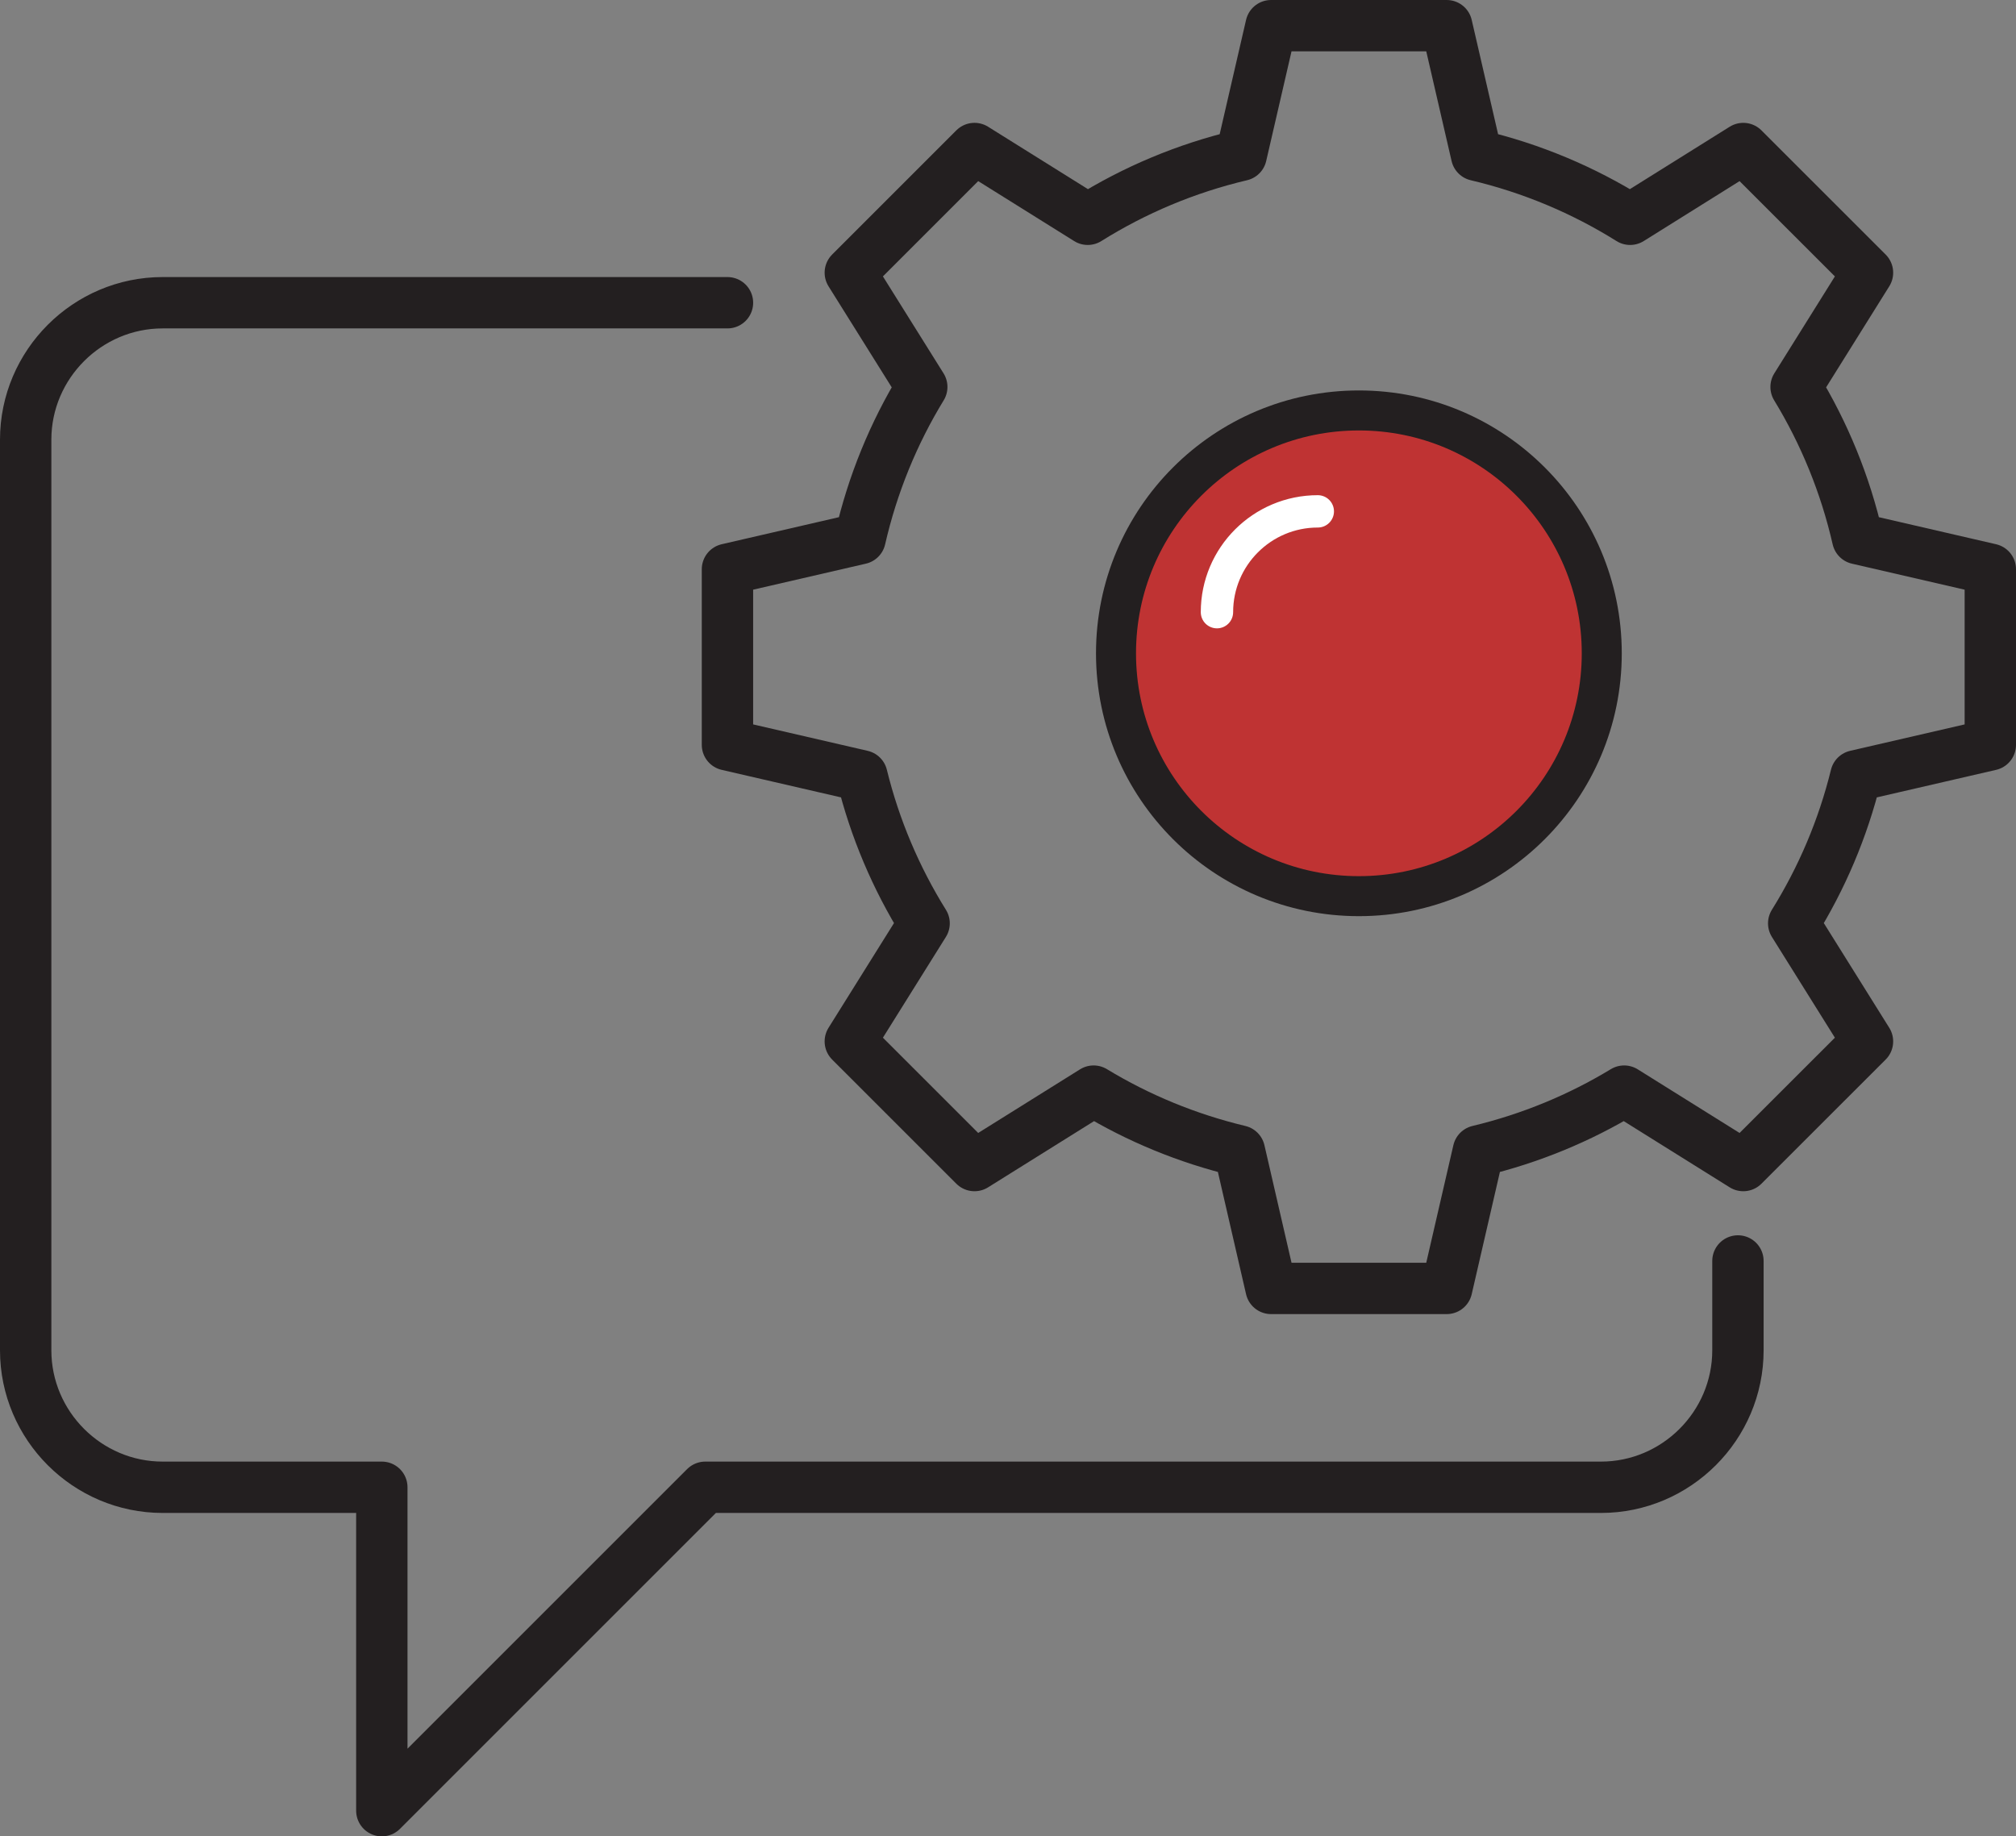 <?xml version="1.0" encoding="utf-8"?>
<!-- Generator: Adobe Illustrator 16.0.0, SVG Export Plug-In . SVG Version: 6.00 Build 0)  -->
<!DOCTYPE svg PUBLIC "-//W3C//DTD SVG 1.1//EN" "http://www.w3.org/Graphics/SVG/1.1/DTD/svg11.dtd">
<svg version="1.1" id="Layer_1" xmlns="http://www.w3.org/2000/svg" xmlns:xlink="http://www.w3.org/1999/xlink" x="0px" y="0px"
	 width="78.506px" height="71.517px" viewBox="0 0 78.506 71.517" enable-background="new 0 0 78.506 71.517" xml:space="preserve">
<rect x="0" y="0" width="78.506" height="71.517" fill="#808080" stroke="none"/>
<g>
	<defs>
		<rect id="SVGID_1_" width="78.506" height="71.517"/>
	</defs>
	<clipPath id="SVGID_2_">
		<use xlink:href="#SVGID_1_"  overflow="visible"/>
	</clipPath>
	<path clip-path="url(#SVGID_2_)" fill="#BF3333" d="M62.374,25.588c0,5.223-4.233,9.458-9.457,9.458
		c-5.223,0-9.457-4.235-9.457-9.458s4.234-9.457,9.457-9.457C58.141,16.131,62.374,20.365,62.374,25.588"/>
	
		<path clip-path="url(#SVGID_2_)" fill="none" stroke="#231F20" stroke-width="2" stroke-linecap="round" stroke-linejoin="round" stroke-miterlimit="10" d="
		M77.506,29.008V22.17l-5.164-1.192c-0.484-2.117-1.302-4.107-2.4-5.908l2.781-4.45l-4.837-4.836L63.479,8.54
		c-1.818-1.137-3.83-1.988-5.978-2.494L56.336,1h-6.838l-1.165,5.046c-2.146,0.506-4.159,1.357-5.975,2.494l-4.41-2.756
		l-4.836,4.836l2.783,4.45c-1.1,1.801-1.917,3.791-2.402,5.908l-5.165,1.192v6.838l5.236,1.208c0.506,2.06,1.332,3.992,2.422,5.744
		l-2.874,4.598l4.836,4.835l4.639-2.899c1.735,1.053,3.647,1.844,5.677,2.33l1.234,5.354h6.838l1.235-5.354
		c2.03-0.486,3.94-1.277,5.676-2.33l4.639,2.899l4.837-4.835l-2.874-4.598c1.091-1.752,1.917-3.684,2.423-5.744L77.506,29.008z"/>
	
		<circle clip-path="url(#SVGID_2_)" fill="none" stroke="#231F20" stroke-width="1.558" stroke-linecap="round" stroke-linejoin="round" stroke-miterlimit="10" cx="52.917" cy="25.443" r="9.458"/>
	
		<path clip-path="url(#SVGID_2_)" fill="none" stroke="#FFFFFF" stroke-width="1.26" stroke-linecap="round" stroke-linejoin="round" stroke-miterlimit="10" d="
		M47.39,23.841c0-2.168,1.759-3.926,3.927-3.926"/>
	
		<path clip-path="url(#SVGID_2_)" fill="none" stroke="#231F20" stroke-width="2" stroke-linecap="round" stroke-linejoin="round" stroke-miterlimit="10" d="
		M28.329,11.79H6.334C3.4,11.79,1,14.19,1,17.124v35.464c0,2.934,2.4,5.334,5.334,5.334h8.535v12.595l12.595-12.595h34.88
		c2.933,0,5.334-2.4,5.334-5.334v-3.48"/>
</g>
</svg>
